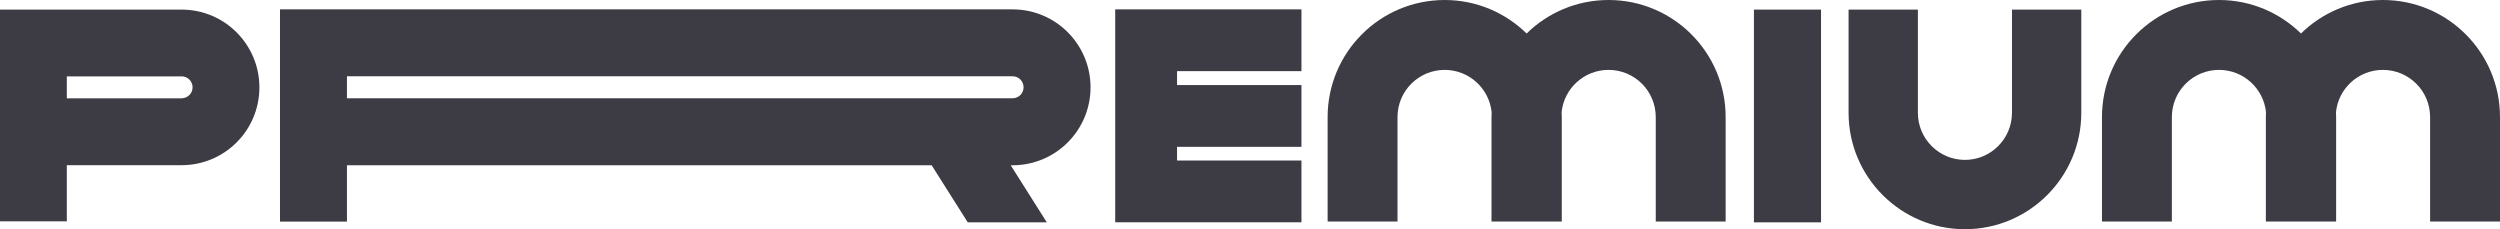 <?xml version="1.0" encoding="UTF-8"?> <svg xmlns="http://www.w3.org/2000/svg" id="Layer_2" viewBox="0 0 520.82 47.74"><defs><style>.cls-1{fill:#3d3c45;stroke-width:0px;}</style></defs><g id="Layer_1-2"><path class="cls-1" d="M419.15,23.51c0,5.4-4.4,9.8-9.8,9.8s-9.8-4.4-9.8-9.8V2h-14.44v21.51c0,13.36,10.87,24.24,24.24,24.24s24.24-10.87,24.24-24.24V2h-14.44v21.51Z"></path><path class="cls-1" d="M37.84,2H0v44.11h13.92v-11.7h23.92c8.95,0,16.2-7.25,16.2-16.2S46.79,2,37.84,2ZM37.84,20.48H13.92v-4.57h23.92c1.26,0,2.28,1.02,2.28,2.28s-1.02,2.28-2.28,2.28Z"></path><rect class="cls-1" x="365.39" y="2" width="13.98" height="44.32"></rect><polygon class="cls-1" points="235.17 1.95 232.33 1.95 232.33 46.31 235.17 46.31 245.21 46.31 271.13 46.31 271.13 33.44 245.21 33.44 245.21 30.59 271.13 30.59 271.13 17.72 245.21 17.72 245.21 14.82 271.13 14.82 271.13 1.95 245.21 1.95 235.17 1.95"></polygon><path class="cls-1" d="M335.11,0c-6.65,0-12.67,2.66-17.07,6.98-4.4-4.31-10.42-6.98-17.07-6.98h0c-13.47,0-24.39,10.92-24.39,24.39v21.76h14.56v-21.76c0-5.43,4.4-9.83,9.83-9.83,5.08,0,9.26,3.86,9.78,8.8-.01.34-.03.68-.03,1.03v21.76h14.64v-21.76c0-.34-.01-.69-.03-1.03.51-4.95,4.69-8.8,9.78-8.8,5.43,0,9.83,4.4,9.83,9.83v21.76h14.56v-21.76c0-13.47-10.92-24.39-24.39-24.39Z"></path><path class="cls-1" d="M496.43,0h0c-6.65,0-12.67,2.66-17.07,6.98-4.4-4.31-10.42-6.98-17.07-6.98h0c-13.47,0-24.39,10.92-24.39,24.39v21.76h14.56v-21.76c0-5.43,4.4-9.83,9.83-9.83,5.08,0,9.26,3.86,9.78,8.8-.01.34-.03.68-.03,1.03v21.76h14.64v-21.76c0-.34-.01-.69-.03-1.03.51-4.95,4.69-8.8,9.78-8.8h0c5.43,0,9.83,4.4,9.83,9.83v21.76h14.56v-21.76c0-13.47-10.92-24.39-24.39-24.39Z"></path><path class="cls-1" d="M210.96,1.95H58.33v44.21h13.95v-11.73h121.81l7.52,11.89h16.47l-7.52-11.89h.39c8.97,0,16.24-7.27,16.24-16.24h0c0-8.97-7.27-16.24-16.24-16.24ZM210.96,20.47H72.28v-4.58h138.67c1.26,0,2.29,1.02,2.29,2.29s-1.02,2.29-2.29,2.29Z"></path></g></svg> 